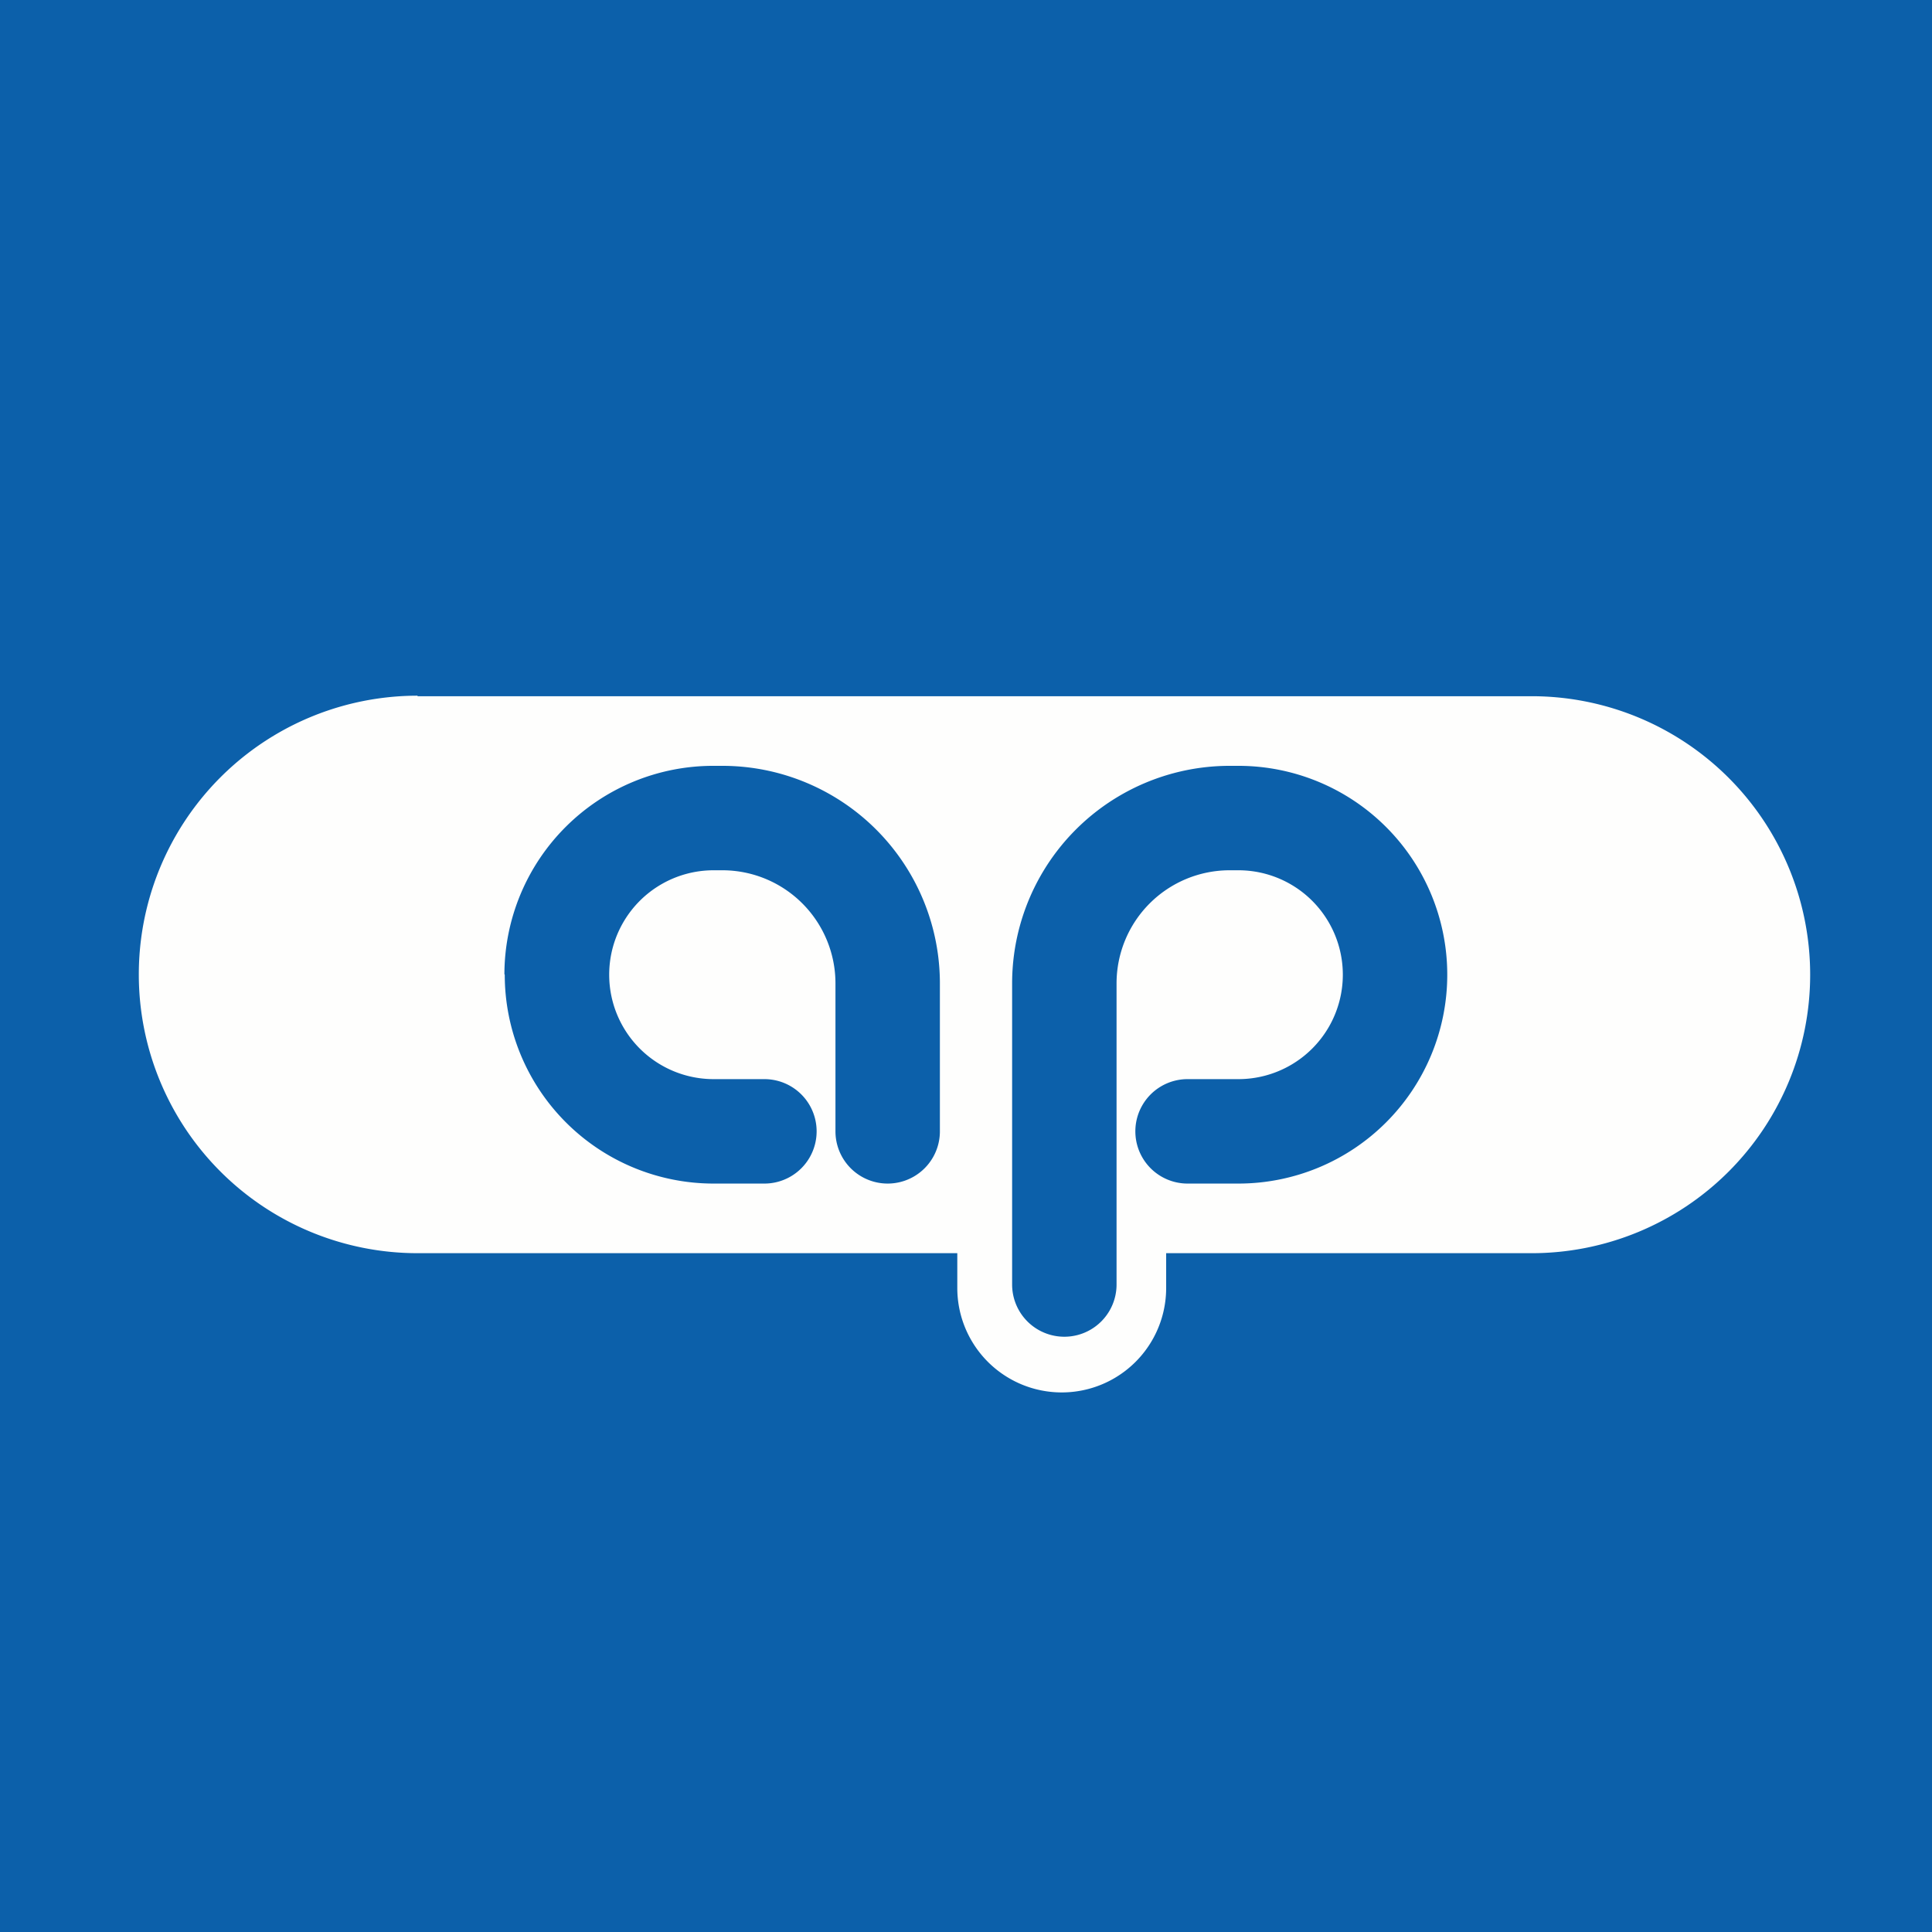 <?xml version="1.0" encoding="UTF-8"?>
<!-- generated by Finnhub -->
<svg viewBox="0 0 55.5 55.5" xmlns="http://www.w3.org/2000/svg">
<path d="M 0,0 H 55.5 V 55.5 H 0 Z" fill="rgb(12, 96, 170)"/>
<path d="M 11.99,19.985 A 8,8 0 1,0 12,36 H 27.5 V 37 A 3,3 0 1,0 33.5,37 V 36 H 44 A 8,8 0 1,0 44,20 H 12 Z" fill="rgb(254, 254, 253)"/>
<path d="M 14.49,27.985 A 6,6 0 0,1 20.5,22 H 20.75 A 6.25,6.25 0 0,1 27,28.25 V 32.5 A 1.5,1.5 0 0,1 24,32.5 V 28.25 A 3.25,3.25 0 0,0 20.75,25 H 20.5 A 3,3 0 1,0 20.5,31 H 21.959 A 1.5,1.5 0 0,1 21.959,34 H 20.5 A 6,6 0 0,1 14.5,28 Z M 41.575,28 A 6,6 0 0,0 35.575,22 H 35.325 A 6.25,6.25 0 0,0 29.075,28.25 V 36.9 A 1.5,1.5 0 0,0 32.075,36.9 V 28.25 A 3.25,3.25 0 0,1 35.325,25 H 35.575 A 3,3 0 1,1 35.575,31 H 34.115 A 1.5,1.5 0 0,0 34.115,34 H 35.575 A 6,6 0 0,0 41.575,28 Z" fill="rgb(12, 96, 170)"/>
</svg>
